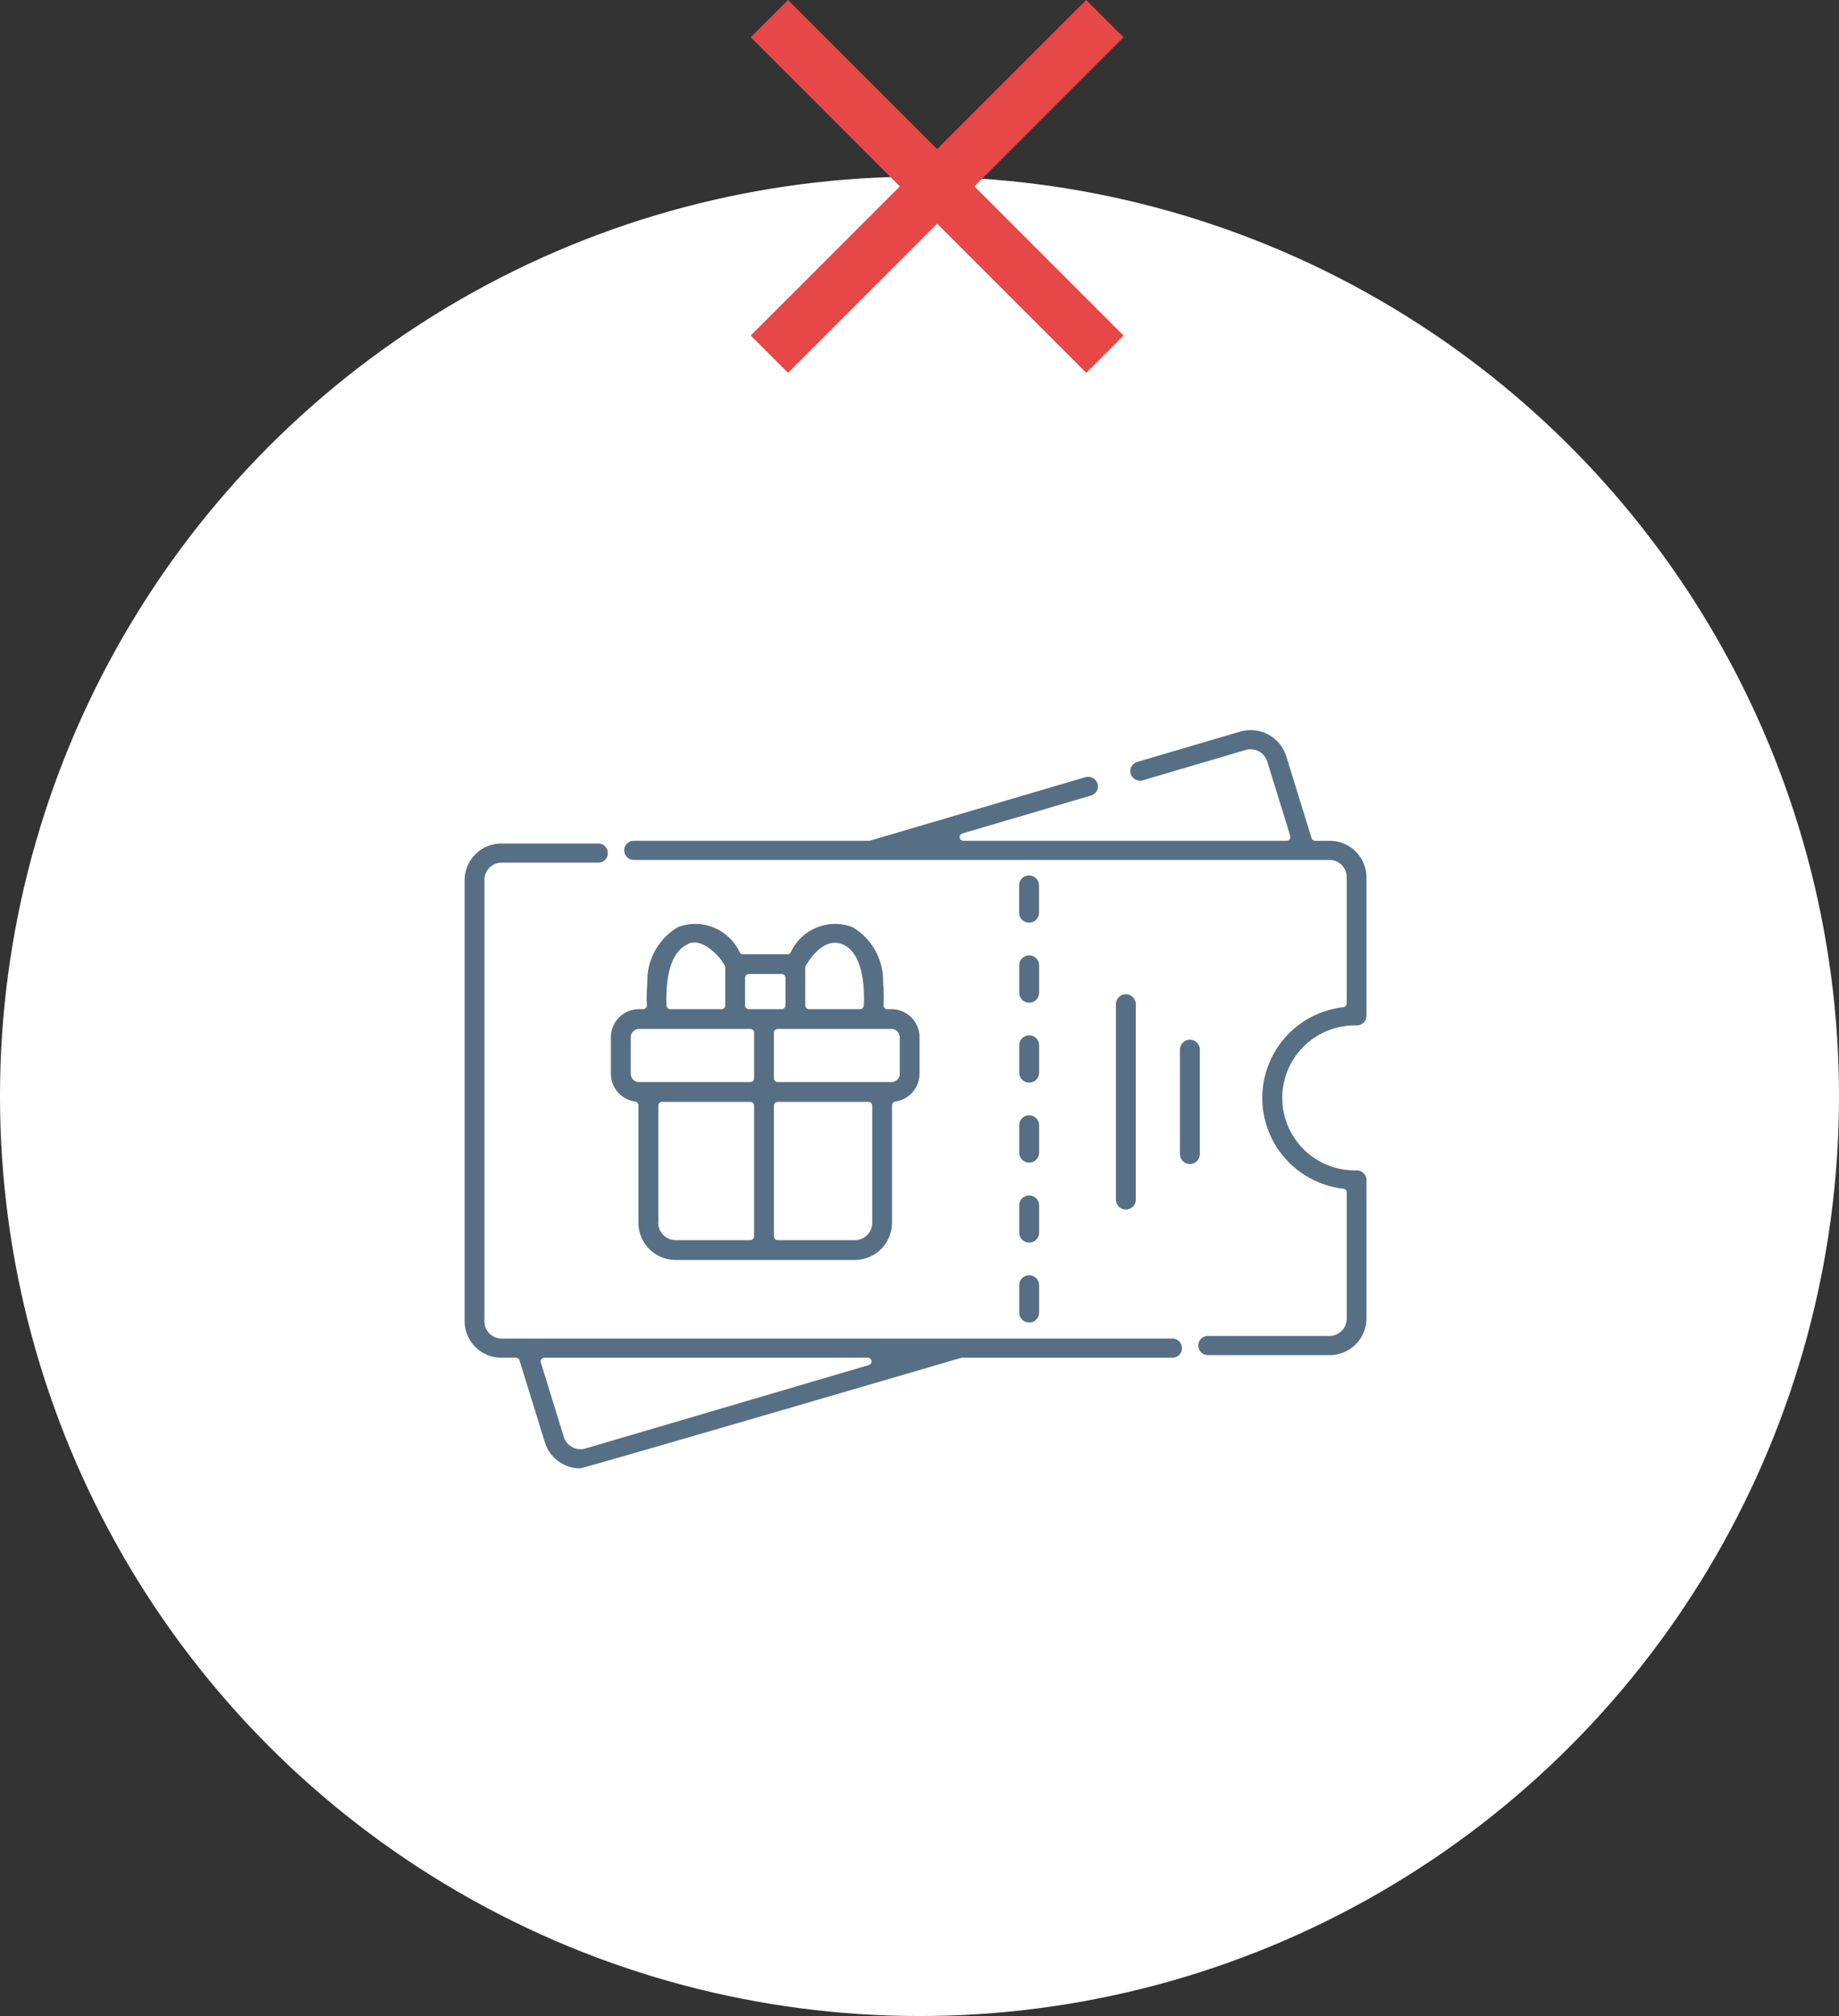 <svg xmlns="http://www.w3.org/2000/svg" width="74" height="81.105" viewBox="0 0 74 81.105">
  <rect x="0" y="0" width="74" height="81.105" fill="#333333" stroke="none"/>
  <g id="グループ_129544" data-name="グループ 129544" transform="translate(0.213 15.434)">
    <circle id="楕円形_5091" data-name="楕円形 5091" cx="37" cy="37" r="37" transform="translate(-0.213 -8.329)" fill="#fff"/>
    <g id="グループ_129550" data-name="グループ 129550" transform="translate(18.333 13.789)">
      <path id="パス_193227" data-name="パス 193227" d="M482.833,21.186a.542.542,0,0,0,.548-.535V15.064a1.627,1.627,0,0,0-1.645-1.605h-.57l-1.024-3.31a1.653,1.653,0,0,0-2.05-1.073l-4.126,1.215a.533.533,0,0,0-.366.667.55.55,0,0,0,.683.358L478.41,10.1a.551.551,0,0,1,.683.358l.928,3H467.008l5.177-1.525a.533.533,0,0,0,.367-.667.55.55,0,0,0-.683-.358l-8.655,2.55h-9.468a.535.535,0,1,0,0,1.07h27.991a.543.543,0,0,1,.548.535v5.09a3.824,3.824,0,0,0,0,7.6v5.09a.543.543,0,0,1-.548.535H476.85a.535.535,0,1,0,0,1.07h4.886a1.627,1.627,0,0,0,1.645-1.605V27.252a.542.542,0,0,0-.548-.535,2.766,2.766,0,1,1,0-5.53Z" transform="translate(-446.791 -9.006)" fill="#576f84" stroke="#fff" stroke-linejoin="round" stroke-width="0.3"/>
      <path id="パス_193228" data-name="パス 193228" d="M462.631,41.134H435.645a.543.543,0,0,1-.548-.535V22.823a.543.543,0,0,1,.548-.535h3.882a.535.535,0,1,0,0-1.07h-3.882A1.627,1.627,0,0,0,434,22.823V40.6a1.627,1.627,0,0,0,1.645,1.605h.57l1.024,3.31a1.643,1.643,0,0,0,1.575,1.141c.157,0,15.354-4.452,15.354-4.452h8.463a.535.535,0,1,0,0-1.07Zm-23.66,4.429a.552.552,0,0,1-.683-.358l-.928-3h13.014Z" transform="translate(-434 -16.656)" fill="#576f84" stroke="#fff" stroke-linejoin="round" stroke-width="0.3"/>
      <path id="パス_193229" data-name="パス 193229" d="M495.031,35.476a.548.548,0,1,0,1.1,0v-1.1a.548.548,0,1,0-1.1,0Z" transform="translate(-472.713 -24.762)" fill="#576f84" stroke="#fff" stroke-linejoin="round" stroke-width="0.3"/>
      <path id="パス_193230" data-name="パス 193230" d="M495.031,53.088a.548.548,0,1,0,1.1,0v-1.1a.548.548,0,1,0-1.1,0Z" transform="translate(-472.713 -35.94)" fill="#576f84" stroke="#fff" stroke-linejoin="round" stroke-width="0.3"/>
      <path id="パス_193231" data-name="パス 193231" d="M495.031,70.7a.548.548,0,1,0,1.1,0V69.6a.548.548,0,1,0-1.1,0Z" transform="translate(-472.713 -47.118)" fill="#576f84" stroke="#fff" stroke-linejoin="round" stroke-width="0.3"/>
      <path id="パス_193232" data-name="パス 193232" d="M495.031,61.895a.548.548,0,1,0,1.1,0V60.8a.548.548,0,1,0-1.1,0Z" transform="translate(-472.713 -41.529)" fill="#576f84" stroke="#fff" stroke-linejoin="round" stroke-width="0.3"/>
      <path id="パス_193233" data-name="パス 193233" d="M495.579,27.218a.548.548,0,0,0,.548-.548v-1.1a.548.548,0,1,0-1.1,0v1.1A.548.548,0,0,0,495.579,27.218Z" transform="translate(-472.713 -19.173)" fill="#576f84" stroke="#fff" stroke-linejoin="round" stroke-width="0.3"/>
      <path id="パス_193234" data-name="パス 193234" d="M495.031,44.282a.548.548,0,1,0,1.1,0v-1.1a.548.548,0,1,0-1.1,0Z" transform="translate(-472.713 -30.351)" fill="#576f84" stroke="#fff" stroke-linejoin="round" stroke-width="0.3"/>
      <path id="パス_193235" data-name="パス 193235" d="M506.776,46.713v-7.86a.548.548,0,1,0-1.1,0v7.86a.548.548,0,1,0,1.1,0Z" transform="translate(-479.468 -27.677)" fill="#576f84" stroke="#fff" stroke-linejoin="round" stroke-width="0.3"/>
      <path id="パス_193236" data-name="パス 193236" d="M513.822,47.954v-4.2a.548.548,0,0,0-1.1,0v4.2a.548.548,0,0,0,1.1,0Z" transform="translate(-483.937 -30.749)" fill="#576f84" stroke="#fff" stroke-linejoin="round" stroke-width="0.3"/>
      <path id="パス_193237" data-name="パス 193237" d="M450.262,35.312v1.472a1.28,1.28,0,0,0,1.108,1.266v4.728a1.647,1.647,0,0,0,1.645,1.645h7.212a1.647,1.647,0,0,0,1.645-1.645V38.05a1.28,1.28,0,0,0,1.108-1.266V35.312a1.281,1.281,0,0,0-1.279-1.279h-.167a6.734,6.734,0,0,0-.02-.918,2.652,2.652,0,0,0-1.316-2.367,2.117,2.117,0,0,0-2.681,1.077h-1.791a2.116,2.116,0,0,0-2.681-1.077,2.653,2.653,0,0,0-1.316,2.367,6.739,6.739,0,0,0-.02.918h-.167A1.281,1.281,0,0,0,450.262,35.312Zm1.1,0a.183.183,0,0,1,.183-.183h4.48v1.838h-4.48a.183.183,0,0,1-.183-.183Zm1.108,7.467V38.063h3.555v5.263h-3.007A.549.549,0,0,1,452.467,42.778Zm8.308,0a.549.549,0,0,1-.548.548h-3.109V38.063h3.657Zm1.108-7.467v1.472a.183.183,0,0,1-.183.183h-4.582V35.129H461.7A.183.183,0,0,1,461.883,35.312Zm-2.169-3.58c.672.329.76,1.535.722,2.3h-2.056V32.513C458.554,32.22,459.093,31.427,459.715,31.731Zm-2.43,2.3h-1.327V32.92h1.327Zm-3.758-2.3c.381-.322,1.149.371,1.334.784v1.517H452.8C452.767,33.266,452.856,32.06,453.527,31.731Z" transform="translate(-444.376 -22.808)" fill="#576f84" stroke="#fff" stroke-linejoin="round" stroke-width="0.3"/>
    </g>
    <path id="Icon_ion-md-close" data-name="Icon ion-md-close" d="M22.523,9.023l-1.5-1.5-6,6-6-6-1.5,1.5,6,6-6,6,1.5,1.5,6-6,6,6,1.5-1.5-6-6Z" transform="translate(22.474 -22.958)" fill="#e64747"/>
  </g>
</svg>
